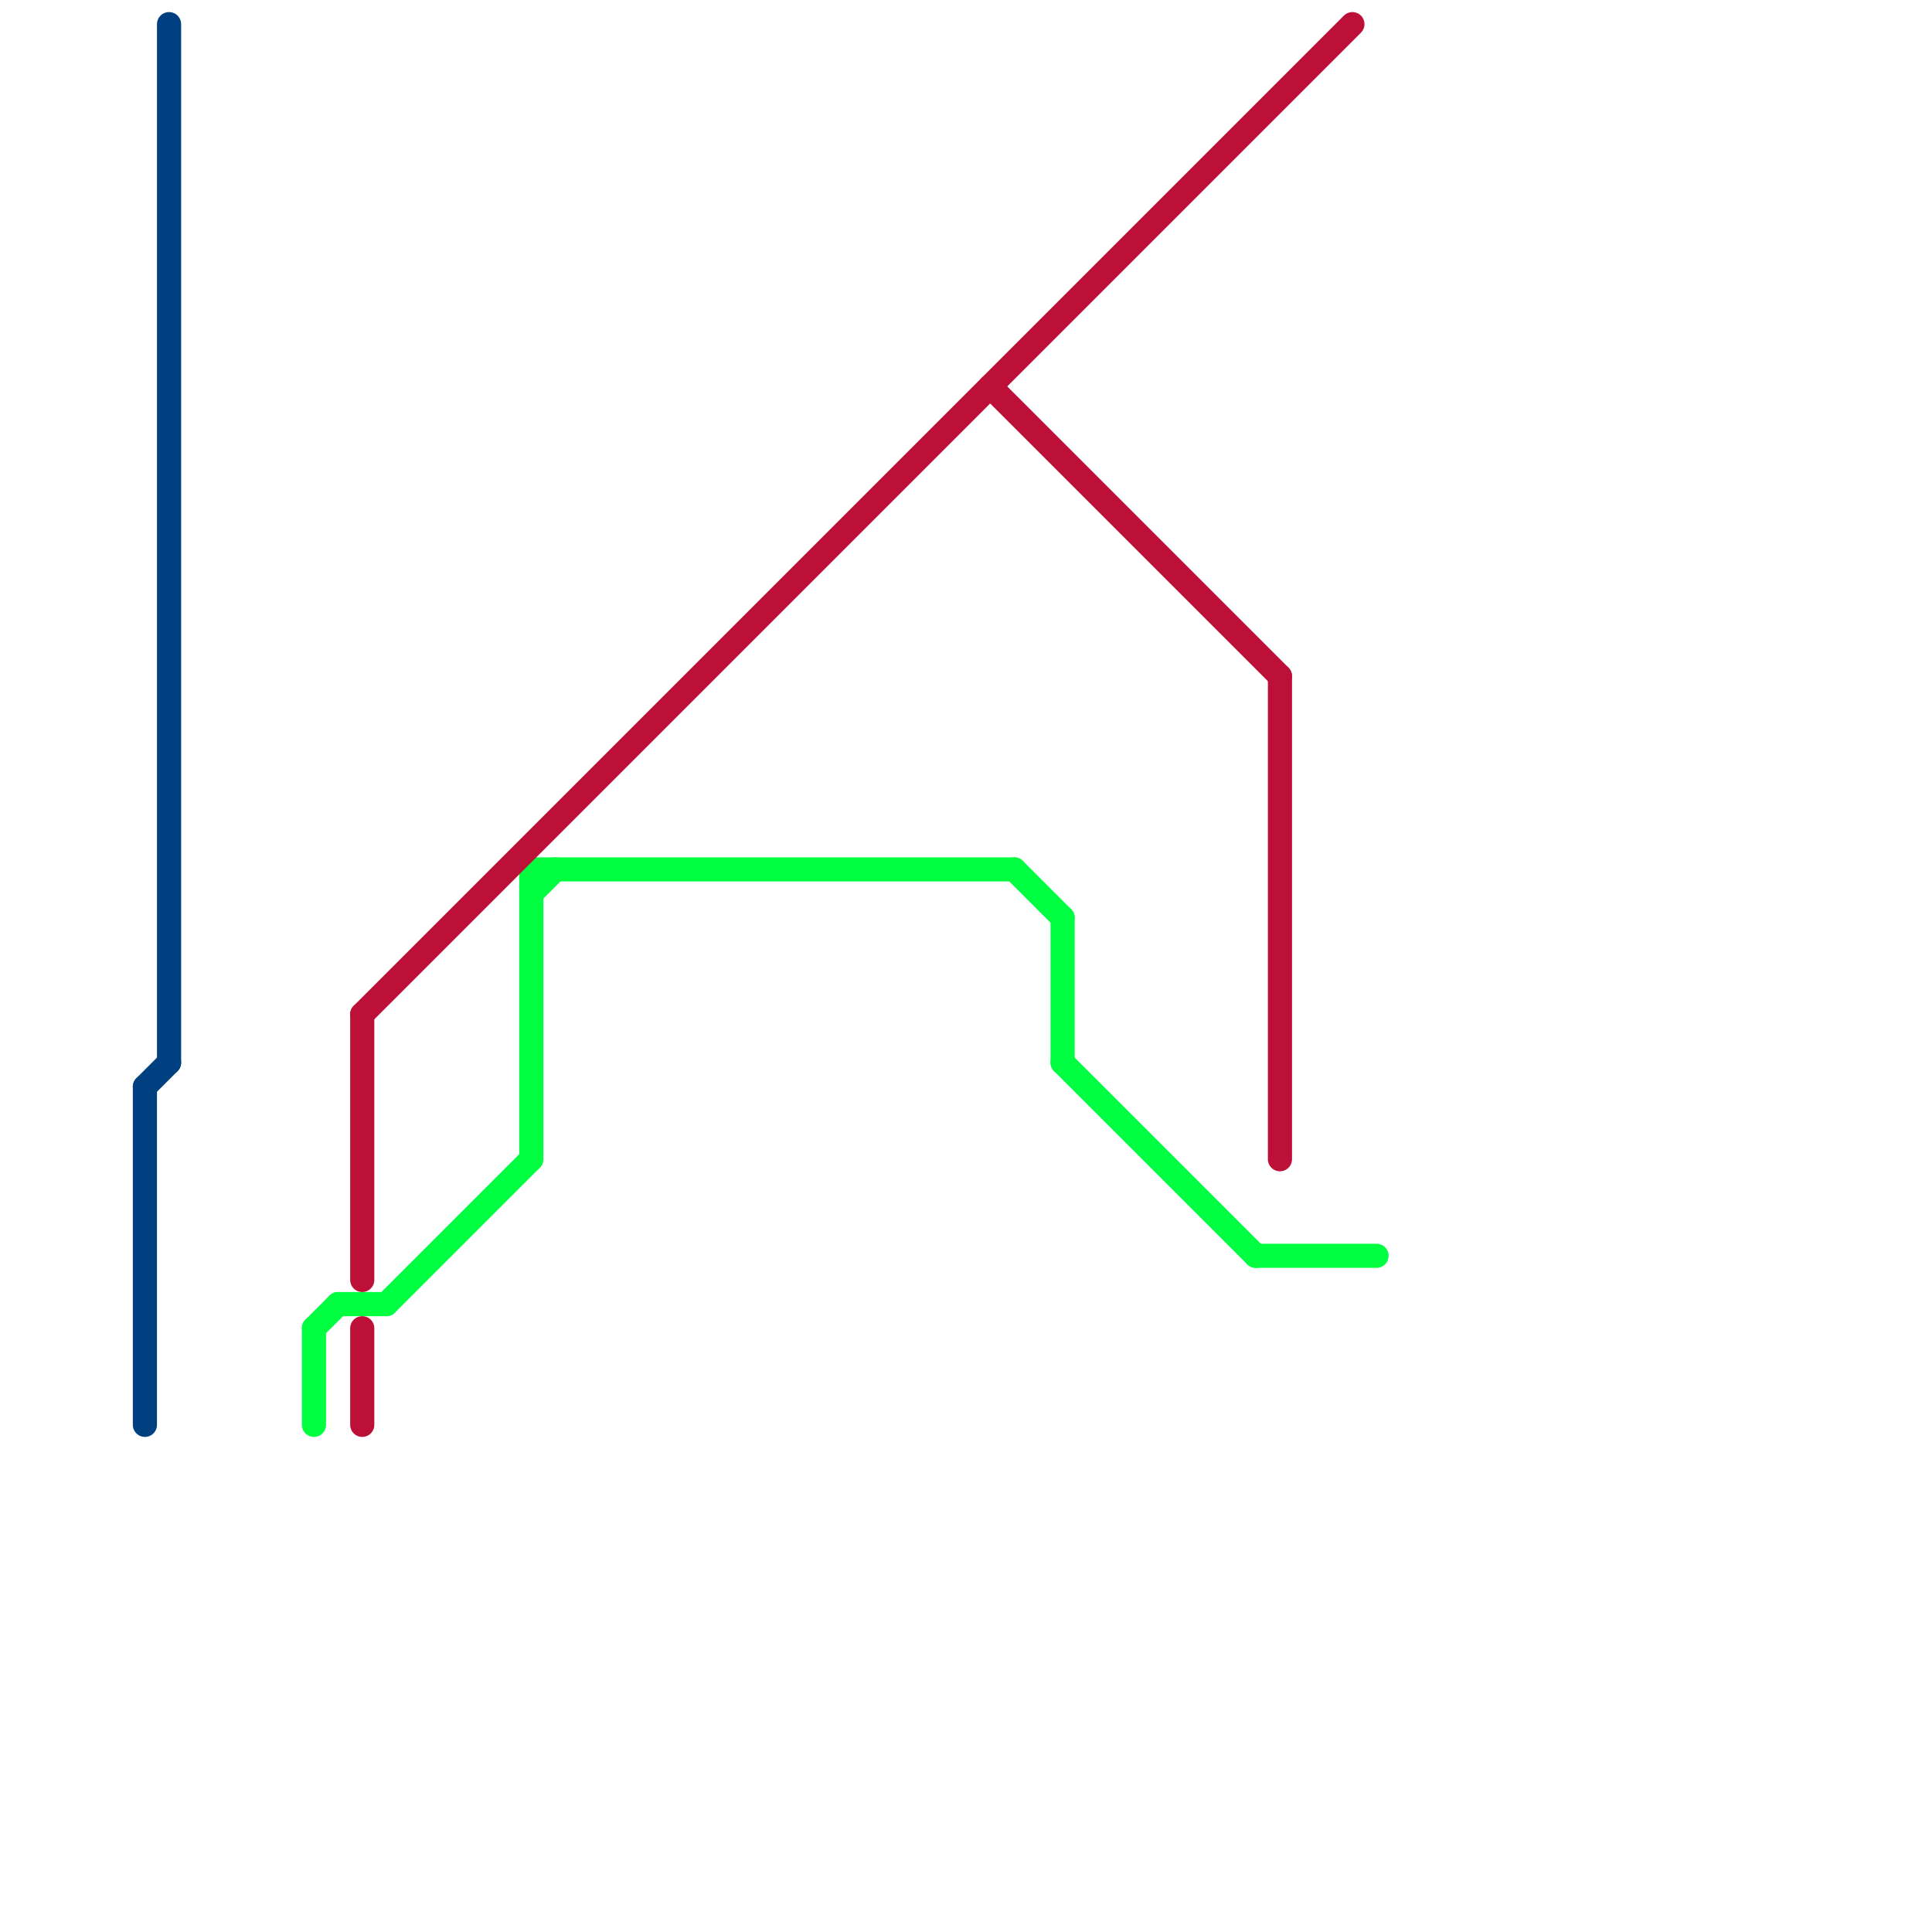 
<svg version="1.1" xmlns="http://www.w3.org/2000/svg" viewBox="0 0 80 80">
<style>text { font: 1px Helvetica; font-weight: 600; white-space: pre; dominant-baseline: central; } line { stroke-width: 1; fill: none; stroke-linecap: round; stroke-linejoin: round; } .c0 { stroke: #00ff40 } .c1 { stroke: #bd1038 } .c2 { stroke: #004080 }</style><defs><g id="wm-xf"><circle r="1.2" fill="#000"/><circle r="0.9" fill="#fff"/><circle r="0.6" fill="#000"/><circle r="0.3" fill="#fff"/></g><g id="wm"><circle r="0.6" fill="#000"/><circle r="0.3" fill="#fff"/></g></defs><line class="c0" x1="22" y1="36" x2="42" y2="36"/><line class="c0" x1="13" y1="55" x2="13" y2="59"/><line class="c0" x1="14" y1="54" x2="16" y2="54"/><line class="c0" x1="42" y1="36" x2="44" y2="38"/><line class="c0" x1="44" y1="38" x2="44" y2="44"/><line class="c0" x1="52" y1="52" x2="57" y2="52"/><line class="c0" x1="16" y1="54" x2="22" y2="48"/><line class="c0" x1="22" y1="36" x2="22" y2="48"/><line class="c0" x1="22" y1="37" x2="23" y2="36"/><line class="c0" x1="44" y1="44" x2="52" y2="52"/><line class="c0" x1="13" y1="55" x2="14" y2="54"/><line class="c1" x1="53" y1="28" x2="53" y2="48"/><line class="c1" x1="41" y1="16" x2="53" y2="28"/><line class="c1" x1="15" y1="42" x2="15" y2="53"/><line class="c1" x1="15" y1="55" x2="15" y2="59"/><line class="c1" x1="15" y1="42" x2="56" y2="1"/><line class="c2" x1="7" y1="1" x2="7" y2="44"/><line class="c2" x1="6" y1="45" x2="7" y2="44"/><line class="c2" x1="6" y1="45" x2="6" y2="59"/>
</svg>

